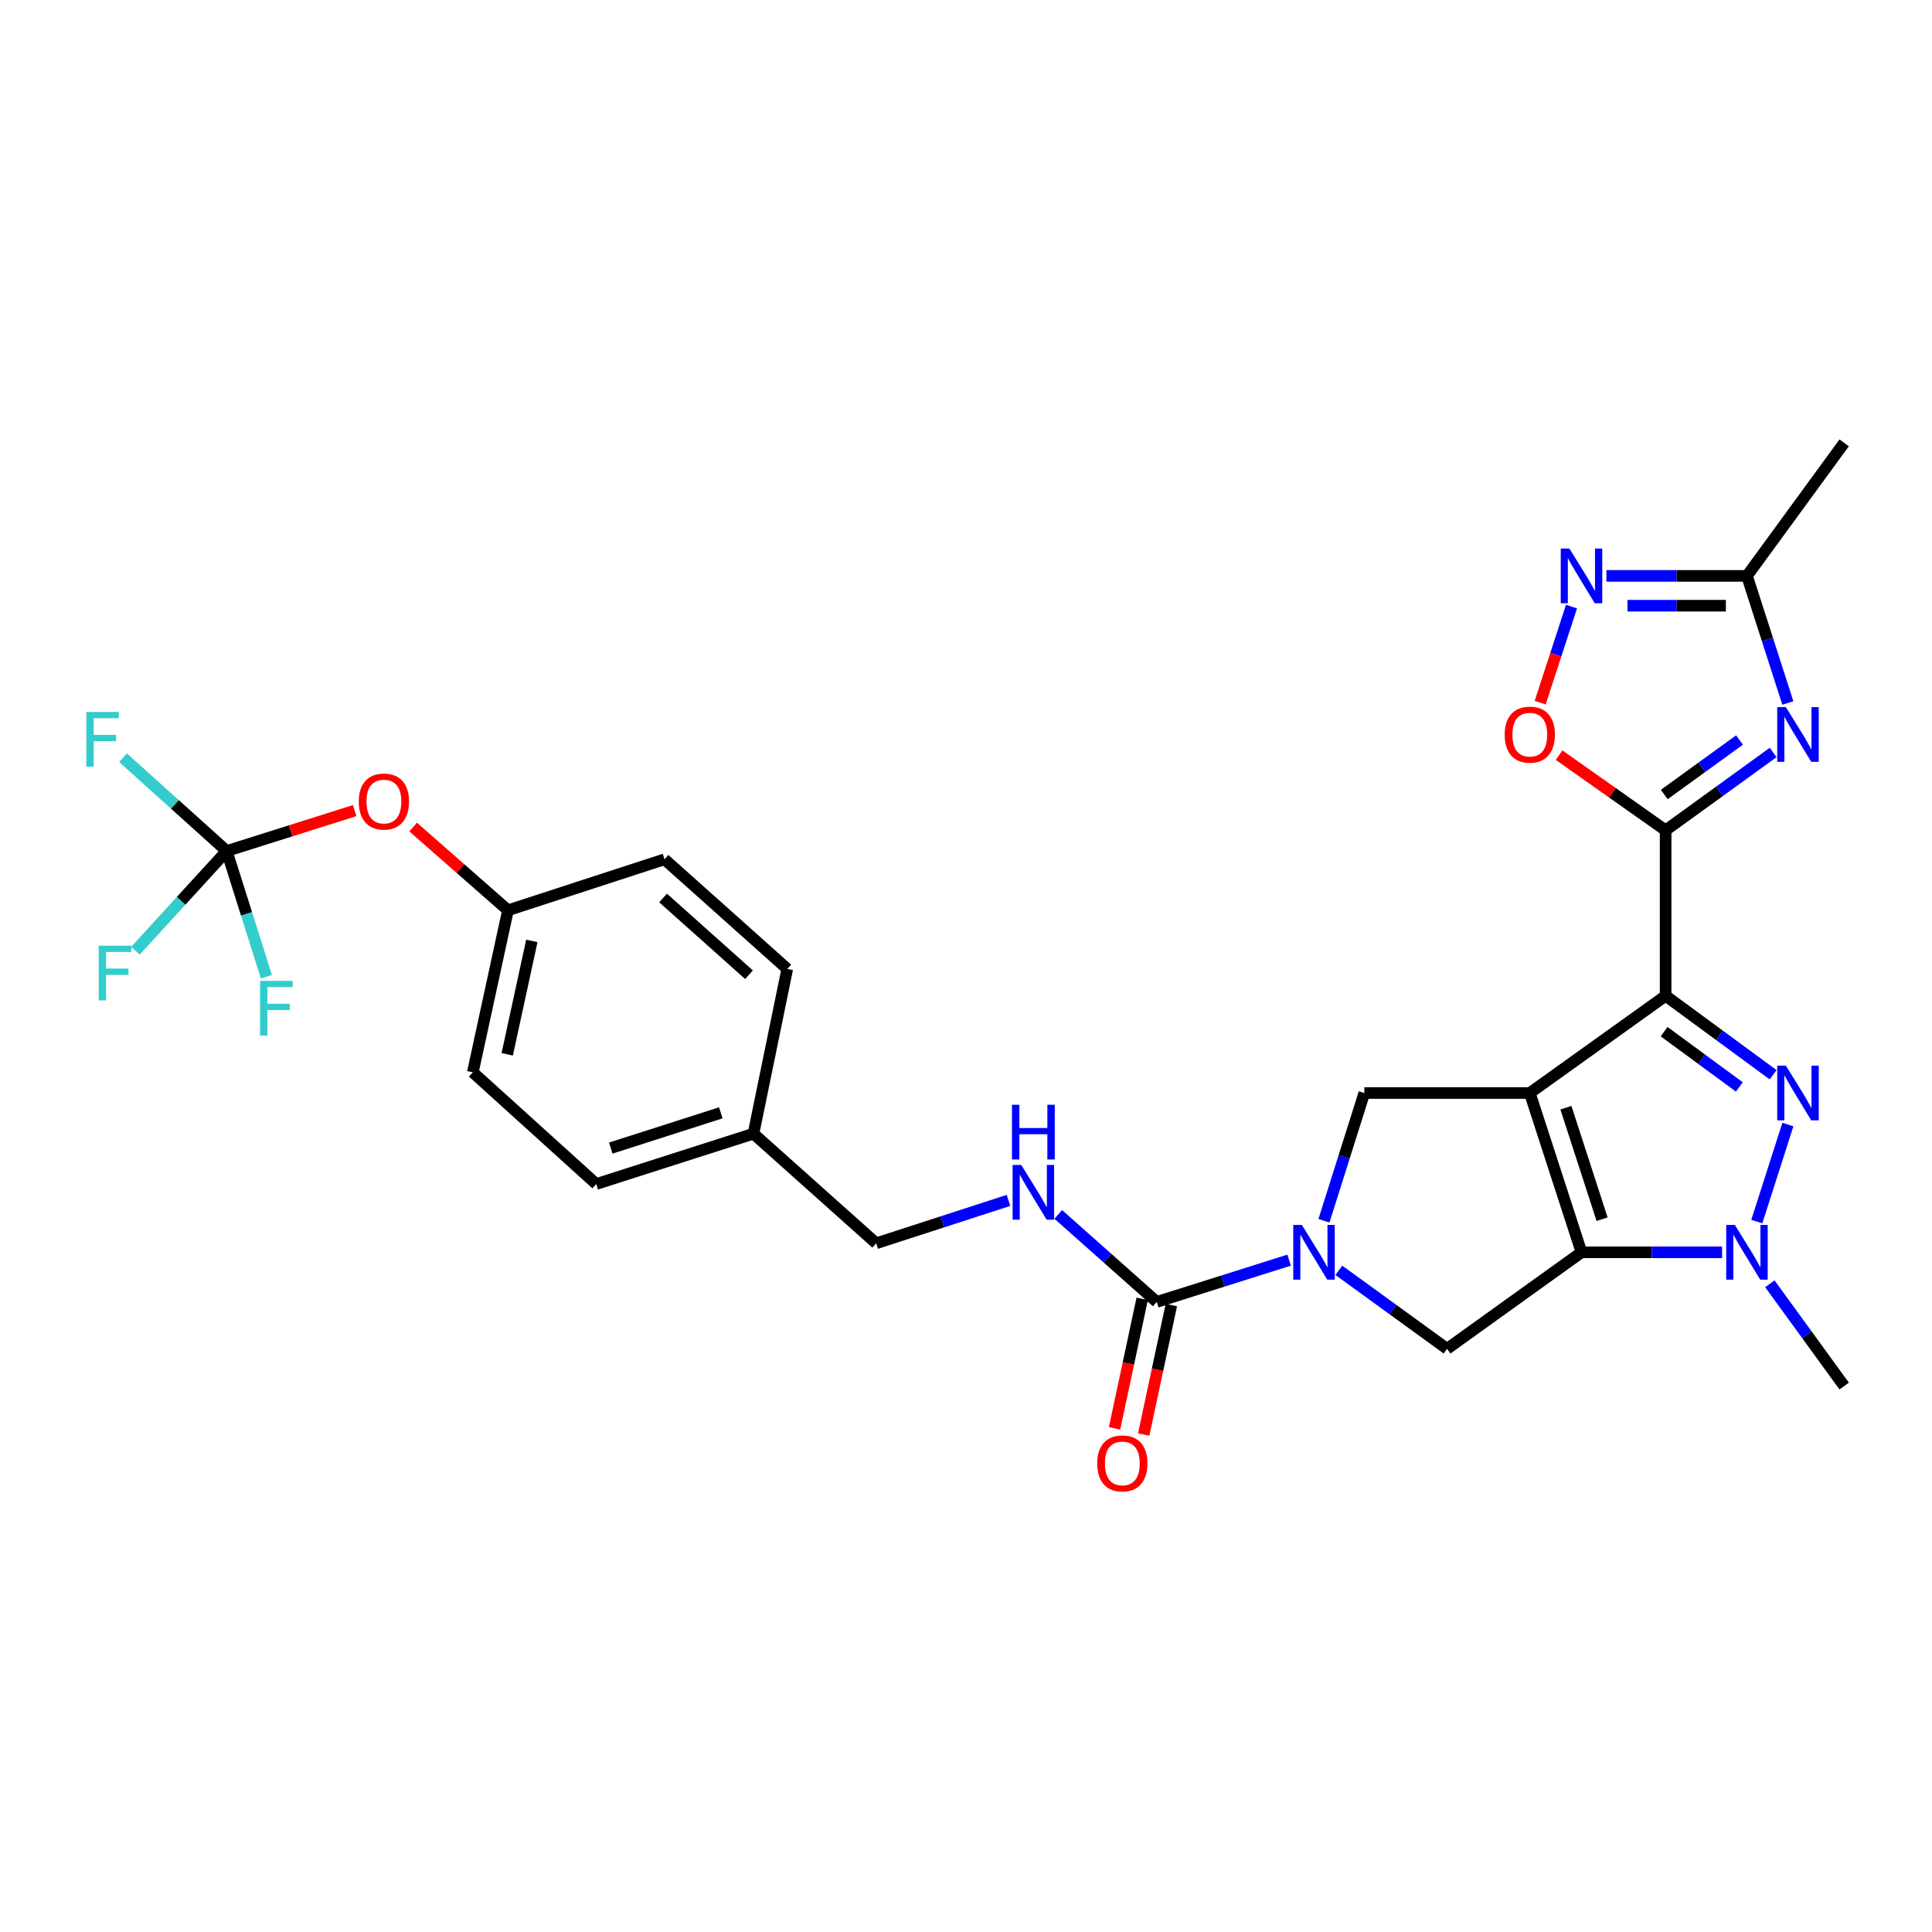 <?xml version='1.0' encoding='iso-8859-1'?>
<svg version='1.1' baseProfile='full'
              xmlns='http://www.w3.org/2000/svg'
                      xmlns:rdkit='http://www.rdkit.org/xml'
                      xmlns:xlink='http://www.w3.org/1999/xlink'
                  xml:space='preserve'
width='1000px' height='1000px' viewBox='0 0 1000 1000'>
<!-- END OF HEADER -->
<rect style='opacity:1.0;fill:#FFFFFF;stroke:none' width='1000' height='1000' x='0' y='0'> </rect>
<path class='bond-0' d='M 791.824,565.743 L 862.124,515.422' style='fill:none;fill-rule:evenodd;stroke:#000000;stroke-width:6px;stroke-linecap:butt;stroke-linejoin:miter;stroke-opacity:1' />
<path class='bond-1' d='M 791.824,565.743 L 818.583,648.188' style='fill:none;fill-rule:evenodd;stroke:#000000;stroke-width:6px;stroke-linecap:butt;stroke-linejoin:miter;stroke-opacity:1' />
<path class='bond-1' d='M 810.512,573.347 L 829.243,631.058' style='fill:none;fill-rule:evenodd;stroke:#000000;stroke-width:6px;stroke-linecap:butt;stroke-linejoin:miter;stroke-opacity:1' />
<path class='bond-7' d='M 791.824,565.743 L 706.173,565.743' style='fill:none;fill-rule:evenodd;stroke:#000000;stroke-width:6px;stroke-linecap:butt;stroke-linejoin:miter;stroke-opacity:1' />
<path class='bond-2' d='M 862.124,515.422 L 889.945,535.857' style='fill:none;fill-rule:evenodd;stroke:#000000;stroke-width:6px;stroke-linecap:butt;stroke-linejoin:miter;stroke-opacity:1' />
<path class='bond-2' d='M 889.945,535.857 L 917.767,556.293' style='fill:none;fill-rule:evenodd;stroke:#0000FF;stroke-width:6px;stroke-linecap:butt;stroke-linejoin:miter;stroke-opacity:1' />
<path class='bond-2' d='M 861.337,533.987 L 880.812,548.292' style='fill:none;fill-rule:evenodd;stroke:#000000;stroke-width:6px;stroke-linecap:butt;stroke-linejoin:miter;stroke-opacity:1' />
<path class='bond-2' d='M 880.812,548.292 L 900.287,562.596' style='fill:none;fill-rule:evenodd;stroke:#0000FF;stroke-width:6px;stroke-linecap:butt;stroke-linejoin:miter;stroke-opacity:1' />
<path class='bond-3' d='M 862.124,515.422 L 862.124,429.771' style='fill:none;fill-rule:evenodd;stroke:#000000;stroke-width:6px;stroke-linecap:butt;stroke-linejoin:miter;stroke-opacity:1' />
<path class='bond-4' d='M 818.583,648.188 L 854.963,648.188' style='fill:none;fill-rule:evenodd;stroke:#000000;stroke-width:6px;stroke-linecap:butt;stroke-linejoin:miter;stroke-opacity:1' />
<path class='bond-4' d='M 854.963,648.188 L 891.344,648.188' style='fill:none;fill-rule:evenodd;stroke:#0000FF;stroke-width:6px;stroke-linecap:butt;stroke-linejoin:miter;stroke-opacity:1' />
<path class='bond-9' d='M 818.583,648.188 L 748.994,698.149' style='fill:none;fill-rule:evenodd;stroke:#000000;stroke-width:6px;stroke-linecap:butt;stroke-linejoin:miter;stroke-opacity:1' />
<path class='bond-30' d='M 925.403,582.067 L 909.316,632.292' style='fill:none;fill-rule:evenodd;stroke:#0000FF;stroke-width:6px;stroke-linecap:butt;stroke-linejoin:miter;stroke-opacity:1' />
<path class='bond-5' d='M 862.124,429.771 L 889.951,409.624' style='fill:none;fill-rule:evenodd;stroke:#000000;stroke-width:6px;stroke-linecap:butt;stroke-linejoin:miter;stroke-opacity:1' />
<path class='bond-5' d='M 889.951,409.624 L 917.778,389.477' style='fill:none;fill-rule:evenodd;stroke:#0000FF;stroke-width:6px;stroke-linecap:butt;stroke-linejoin:miter;stroke-opacity:1' />
<path class='bond-5' d='M 861.424,411.231 L 880.903,397.128' style='fill:none;fill-rule:evenodd;stroke:#000000;stroke-width:6px;stroke-linecap:butt;stroke-linejoin:miter;stroke-opacity:1' />
<path class='bond-5' d='M 880.903,397.128 L 900.382,383.025' style='fill:none;fill-rule:evenodd;stroke:#0000FF;stroke-width:6px;stroke-linecap:butt;stroke-linejoin:miter;stroke-opacity:1' />
<path class='bond-10' d='M 862.124,429.771 L 834.549,410.316' style='fill:none;fill-rule:evenodd;stroke:#000000;stroke-width:6px;stroke-linecap:butt;stroke-linejoin:miter;stroke-opacity:1' />
<path class='bond-10' d='M 834.549,410.316 L 806.975,390.86' style='fill:none;fill-rule:evenodd;stroke:#FF0000;stroke-width:6px;stroke-linecap:butt;stroke-linejoin:miter;stroke-opacity:1' />
<path class='bond-22' d='M 916.073,664.487 L 935.309,690.952' style='fill:none;fill-rule:evenodd;stroke:#0000FF;stroke-width:6px;stroke-linecap:butt;stroke-linejoin:miter;stroke-opacity:1' />
<path class='bond-22' d='M 935.309,690.952 L 954.545,717.416' style='fill:none;fill-rule:evenodd;stroke:#000000;stroke-width:6px;stroke-linecap:butt;stroke-linejoin:miter;stroke-opacity:1' />
<path class='bond-12' d='M 925.383,363.855 L 914.804,330.97' style='fill:none;fill-rule:evenodd;stroke:#0000FF;stroke-width:6px;stroke-linecap:butt;stroke-linejoin:miter;stroke-opacity:1' />
<path class='bond-12' d='M 914.804,330.97 L 904.225,298.085' style='fill:none;fill-rule:evenodd;stroke:#000000;stroke-width:6px;stroke-linecap:butt;stroke-linejoin:miter;stroke-opacity:1' />
<path class='bond-6' d='M 685.275,631.866 L 695.724,598.804' style='fill:none;fill-rule:evenodd;stroke:#0000FF;stroke-width:6px;stroke-linecap:butt;stroke-linejoin:miter;stroke-opacity:1' />
<path class='bond-6' d='M 695.724,598.804 L 706.173,565.743' style='fill:none;fill-rule:evenodd;stroke:#000000;stroke-width:6px;stroke-linecap:butt;stroke-linejoin:miter;stroke-opacity:1' />
<path class='bond-8' d='M 667.244,652.252 L 632.993,663.063' style='fill:none;fill-rule:evenodd;stroke:#0000FF;stroke-width:6px;stroke-linecap:butt;stroke-linejoin:miter;stroke-opacity:1' />
<path class='bond-8' d='M 632.993,663.063 L 598.743,673.875' style='fill:none;fill-rule:evenodd;stroke:#000000;stroke-width:6px;stroke-linecap:butt;stroke-linejoin:miter;stroke-opacity:1' />
<path class='bond-29' d='M 692.984,657.521 L 720.989,677.835' style='fill:none;fill-rule:evenodd;stroke:#0000FF;stroke-width:6px;stroke-linecap:butt;stroke-linejoin:miter;stroke-opacity:1' />
<path class='bond-29' d='M 720.989,677.835 L 748.994,698.149' style='fill:none;fill-rule:evenodd;stroke:#000000;stroke-width:6px;stroke-linecap:butt;stroke-linejoin:miter;stroke-opacity:1' />
<path class='bond-14' d='M 598.743,673.875 L 573.245,651.228' style='fill:none;fill-rule:evenodd;stroke:#000000;stroke-width:6px;stroke-linecap:butt;stroke-linejoin:miter;stroke-opacity:1' />
<path class='bond-14' d='M 573.245,651.228 L 547.747,628.58' style='fill:none;fill-rule:evenodd;stroke:#0000FF;stroke-width:6px;stroke-linecap:butt;stroke-linejoin:miter;stroke-opacity:1' />
<path class='bond-15' d='M 591.199,672.265 L 584.042,705.787' style='fill:none;fill-rule:evenodd;stroke:#000000;stroke-width:6px;stroke-linecap:butt;stroke-linejoin:miter;stroke-opacity:1' />
<path class='bond-15' d='M 584.042,705.787 L 576.884,739.309' style='fill:none;fill-rule:evenodd;stroke:#FF0000;stroke-width:6px;stroke-linecap:butt;stroke-linejoin:miter;stroke-opacity:1' />
<path class='bond-15' d='M 606.287,675.486 L 599.13,709.008' style='fill:none;fill-rule:evenodd;stroke:#000000;stroke-width:6px;stroke-linecap:butt;stroke-linejoin:miter;stroke-opacity:1' />
<path class='bond-15' d='M 599.13,709.008 L 591.972,742.531' style='fill:none;fill-rule:evenodd;stroke:#FF0000;stroke-width:6px;stroke-linecap:butt;stroke-linejoin:miter;stroke-opacity:1' />
<path class='bond-11' d='M 797.195,363.692 L 805.3,338.831' style='fill:none;fill-rule:evenodd;stroke:#FF0000;stroke-width:6px;stroke-linecap:butt;stroke-linejoin:miter;stroke-opacity:1' />
<path class='bond-11' d='M 805.3,338.831 L 813.404,313.97' style='fill:none;fill-rule:evenodd;stroke:#0000FF;stroke-width:6px;stroke-linecap:butt;stroke-linejoin:miter;stroke-opacity:1' />
<path class='bond-31' d='M 831.464,298.085 L 867.844,298.085' style='fill:none;fill-rule:evenodd;stroke:#0000FF;stroke-width:6px;stroke-linecap:butt;stroke-linejoin:miter;stroke-opacity:1' />
<path class='bond-31' d='M 867.844,298.085 L 904.225,298.085' style='fill:none;fill-rule:evenodd;stroke:#000000;stroke-width:6px;stroke-linecap:butt;stroke-linejoin:miter;stroke-opacity:1' />
<path class='bond-31' d='M 842.378,313.513 L 867.844,313.513' style='fill:none;fill-rule:evenodd;stroke:#0000FF;stroke-width:6px;stroke-linecap:butt;stroke-linejoin:miter;stroke-opacity:1' />
<path class='bond-31' d='M 867.844,313.513 L 893.311,313.513' style='fill:none;fill-rule:evenodd;stroke:#000000;stroke-width:6px;stroke-linecap:butt;stroke-linejoin:miter;stroke-opacity:1' />
<path class='bond-28' d='M 904.225,298.085 L 954.545,229.208' style='fill:none;fill-rule:evenodd;stroke:#000000;stroke-width:6px;stroke-linecap:butt;stroke-linejoin:miter;stroke-opacity:1' />
<path class='bond-13' d='M 117.332,440.485 L 150.452,430.03' style='fill:none;fill-rule:evenodd;stroke:#000000;stroke-width:6px;stroke-linecap:butt;stroke-linejoin:miter;stroke-opacity:1' />
<path class='bond-13' d='M 150.452,430.03 L 183.572,419.575' style='fill:none;fill-rule:evenodd;stroke:#FF0000;stroke-width:6px;stroke-linecap:butt;stroke-linejoin:miter;stroke-opacity:1' />
<path class='bond-17' d='M 117.332,440.485 L 127.611,473.025' style='fill:none;fill-rule:evenodd;stroke:#000000;stroke-width:6px;stroke-linecap:butt;stroke-linejoin:miter;stroke-opacity:1' />
<path class='bond-17' d='M 127.611,473.025 L 137.889,505.565' style='fill:none;fill-rule:evenodd;stroke:#33CCCC;stroke-width:6px;stroke-linecap:butt;stroke-linejoin:miter;stroke-opacity:1' />
<path class='bond-18' d='M 117.332,440.485 L 90.51,416.338' style='fill:none;fill-rule:evenodd;stroke:#000000;stroke-width:6px;stroke-linecap:butt;stroke-linejoin:miter;stroke-opacity:1' />
<path class='bond-18' d='M 90.51,416.338 L 63.689,392.19' style='fill:none;fill-rule:evenodd;stroke:#33CCCC;stroke-width:6px;stroke-linecap:butt;stroke-linejoin:miter;stroke-opacity:1' />
<path class='bond-19' d='M 117.332,440.485 L 93.71,466.299' style='fill:none;fill-rule:evenodd;stroke:#000000;stroke-width:6px;stroke-linecap:butt;stroke-linejoin:miter;stroke-opacity:1' />
<path class='bond-19' d='M 93.71,466.299 L 70.089,492.113' style='fill:none;fill-rule:evenodd;stroke:#33CCCC;stroke-width:6px;stroke-linecap:butt;stroke-linejoin:miter;stroke-opacity:1' />
<path class='bond-20' d='M 521.993,621.321 L 487.754,632.427' style='fill:none;fill-rule:evenodd;stroke:#0000FF;stroke-width:6px;stroke-linecap:butt;stroke-linejoin:miter;stroke-opacity:1' />
<path class='bond-20' d='M 487.754,632.427 L 453.515,643.534' style='fill:none;fill-rule:evenodd;stroke:#000000;stroke-width:6px;stroke-linecap:butt;stroke-linejoin:miter;stroke-opacity:1' />
<path class='bond-16' d='M 213.842,428.081 L 238.385,449.621' style='fill:none;fill-rule:evenodd;stroke:#FF0000;stroke-width:6px;stroke-linecap:butt;stroke-linejoin:miter;stroke-opacity:1' />
<path class='bond-16' d='M 238.385,449.621 L 262.928,471.161' style='fill:none;fill-rule:evenodd;stroke:#000000;stroke-width:6px;stroke-linecap:butt;stroke-linejoin:miter;stroke-opacity:1' />
<path class='bond-23' d='M 453.515,643.534 L 389.995,586.785' style='fill:none;fill-rule:evenodd;stroke:#000000;stroke-width:6px;stroke-linecap:butt;stroke-linejoin:miter;stroke-opacity:1' />
<path class='bond-21' d='M 262.928,471.161 L 244.732,555.029' style='fill:none;fill-rule:evenodd;stroke:#000000;stroke-width:6px;stroke-linecap:butt;stroke-linejoin:miter;stroke-opacity:1' />
<path class='bond-21' d='M 275.276,487.012 L 262.539,545.72' style='fill:none;fill-rule:evenodd;stroke:#000000;stroke-width:6px;stroke-linecap:butt;stroke-linejoin:miter;stroke-opacity:1' />
<path class='bond-32' d='M 262.928,471.161 L 343.959,444.771' style='fill:none;fill-rule:evenodd;stroke:#000000;stroke-width:6px;stroke-linecap:butt;stroke-linejoin:miter;stroke-opacity:1' />
<path class='bond-26' d='M 389.995,586.785 L 407.488,501.52' style='fill:none;fill-rule:evenodd;stroke:#000000;stroke-width:6px;stroke-linecap:butt;stroke-linejoin:miter;stroke-opacity:1' />
<path class='bond-27' d='M 389.995,586.785 L 308.621,612.849' style='fill:none;fill-rule:evenodd;stroke:#000000;stroke-width:6px;stroke-linecap:butt;stroke-linejoin:miter;stroke-opacity:1' />
<path class='bond-27' d='M 373.082,576.002 L 316.121,594.247' style='fill:none;fill-rule:evenodd;stroke:#000000;stroke-width:6px;stroke-linecap:butt;stroke-linejoin:miter;stroke-opacity:1' />
<path class='bond-24' d='M 343.959,444.771 L 407.488,501.52' style='fill:none;fill-rule:evenodd;stroke:#000000;stroke-width:6px;stroke-linecap:butt;stroke-linejoin:miter;stroke-opacity:1' />
<path class='bond-24' d='M 343.211,464.789 L 387.681,504.513' style='fill:none;fill-rule:evenodd;stroke:#000000;stroke-width:6px;stroke-linecap:butt;stroke-linejoin:miter;stroke-opacity:1' />
<path class='bond-25' d='M 244.732,555.029 L 308.621,612.849' style='fill:none;fill-rule:evenodd;stroke:#000000;stroke-width:6px;stroke-linecap:butt;stroke-linejoin:miter;stroke-opacity:1' />
<path  class='atom-3' d='M 924.372 551.583
L 933.652 566.583
Q 934.572 568.063, 936.052 570.743
Q 937.532 573.423, 937.612 573.583
L 937.612 551.583
L 941.372 551.583
L 941.372 579.903
L 937.492 579.903
L 927.532 563.503
Q 926.372 561.583, 925.132 559.383
Q 923.932 557.183, 923.572 556.503
L 923.572 579.903
L 919.892 579.903
L 919.892 551.583
L 924.372 551.583
' fill='#0000FF'/>
<path  class='atom-5' d='M 897.965 634.028
L 907.245 649.028
Q 908.165 650.508, 909.645 653.188
Q 911.125 655.868, 911.205 656.028
L 911.205 634.028
L 914.965 634.028
L 914.965 662.348
L 911.085 662.348
L 901.125 645.948
Q 899.965 644.028, 898.725 641.828
Q 897.525 639.628, 897.165 638.948
L 897.165 662.348
L 893.485 662.348
L 893.485 634.028
L 897.965 634.028
' fill='#0000FF'/>
<path  class='atom-6' d='M 924.372 366.01
L 933.652 381.01
Q 934.572 382.49, 936.052 385.17
Q 937.532 387.85, 937.612 388.01
L 937.612 366.01
L 941.372 366.01
L 941.372 394.33
L 937.492 394.33
L 927.532 377.93
Q 926.372 376.01, 925.132 373.81
Q 923.932 371.61, 923.572 370.93
L 923.572 394.33
L 919.892 394.33
L 919.892 366.01
L 924.372 366.01
' fill='#0000FF'/>
<path  class='atom-7' d='M 673.857 634.028
L 683.137 649.028
Q 684.057 650.508, 685.537 653.188
Q 687.017 655.868, 687.097 656.028
L 687.097 634.028
L 690.857 634.028
L 690.857 662.348
L 686.977 662.348
L 677.017 645.948
Q 675.857 644.028, 674.617 641.828
Q 673.417 639.628, 673.057 638.948
L 673.057 662.348
L 669.377 662.348
L 669.377 634.028
L 673.857 634.028
' fill='#0000FF'/>
<path  class='atom-11' d='M 778.824 380.25
Q 778.824 373.45, 782.184 369.65
Q 785.544 365.85, 791.824 365.85
Q 798.104 365.85, 801.464 369.65
Q 804.824 373.45, 804.824 380.25
Q 804.824 387.13, 801.424 391.05
Q 798.024 394.93, 791.824 394.93
Q 785.584 394.93, 782.184 391.05
Q 778.824 387.17, 778.824 380.25
M 791.824 391.73
Q 796.144 391.73, 798.464 388.85
Q 800.824 385.93, 800.824 380.25
Q 800.824 374.69, 798.464 371.89
Q 796.144 369.05, 791.824 369.05
Q 787.504 369.05, 785.144 371.85
Q 782.824 374.65, 782.824 380.25
Q 782.824 385.97, 785.144 388.85
Q 787.504 391.73, 791.824 391.73
' fill='#FF0000'/>
<path  class='atom-12' d='M 812.323 283.925
L 821.603 298.925
Q 822.523 300.405, 824.003 303.085
Q 825.483 305.765, 825.563 305.925
L 825.563 283.925
L 829.323 283.925
L 829.323 312.245
L 825.443 312.245
L 815.483 295.845
Q 814.323 293.925, 813.083 291.725
Q 811.883 289.525, 811.523 288.845
L 811.523 312.245
L 807.843 312.245
L 807.843 283.925
L 812.323 283.925
' fill='#0000FF'/>
<path  class='atom-15' d='M 528.611 602.983
L 537.891 617.983
Q 538.811 619.463, 540.291 622.143
Q 541.771 624.823, 541.851 624.983
L 541.851 602.983
L 545.611 602.983
L 545.611 631.303
L 541.731 631.303
L 531.771 614.903
Q 530.611 612.983, 529.371 610.783
Q 528.171 608.583, 527.811 607.903
L 527.811 631.303
L 524.131 631.303
L 524.131 602.983
L 528.611 602.983
' fill='#0000FF'/>
<path  class='atom-15' d='M 523.791 571.831
L 527.631 571.831
L 527.631 583.871
L 542.111 583.871
L 542.111 571.831
L 545.951 571.831
L 545.951 600.151
L 542.111 600.151
L 542.111 587.071
L 527.631 587.071
L 527.631 600.151
L 523.791 600.151
L 523.791 571.831
' fill='#0000FF'/>
<path  class='atom-16' d='M 567.915 757.455
Q 567.915 750.655, 571.275 746.855
Q 574.635 743.055, 580.915 743.055
Q 587.195 743.055, 590.555 746.855
Q 593.915 750.655, 593.915 757.455
Q 593.915 764.335, 590.515 768.255
Q 587.115 772.135, 580.915 772.135
Q 574.675 772.135, 571.275 768.255
Q 567.915 764.375, 567.915 757.455
M 580.915 768.935
Q 585.235 768.935, 587.555 766.055
Q 589.915 763.135, 589.915 757.455
Q 589.915 751.895, 587.555 749.095
Q 585.235 746.255, 580.915 746.255
Q 576.595 746.255, 574.235 749.055
Q 571.915 751.855, 571.915 757.455
Q 571.915 763.175, 574.235 766.055
Q 576.595 768.935, 580.915 768.935
' fill='#FF0000'/>
<path  class='atom-17' d='M 185.705 414.877
Q 185.705 408.077, 189.065 404.277
Q 192.425 400.477, 198.705 400.477
Q 204.985 400.477, 208.345 404.277
Q 211.705 408.077, 211.705 414.877
Q 211.705 421.757, 208.305 425.677
Q 204.905 429.557, 198.705 429.557
Q 192.465 429.557, 189.065 425.677
Q 185.705 421.797, 185.705 414.877
M 198.705 426.357
Q 203.025 426.357, 205.345 423.477
Q 207.705 420.557, 207.705 414.877
Q 207.705 409.317, 205.345 406.517
Q 203.025 403.677, 198.705 403.677
Q 194.385 403.677, 192.025 406.477
Q 189.705 409.277, 189.705 414.877
Q 189.705 420.597, 192.025 423.477
Q 194.385 426.357, 198.705 426.357
' fill='#FF0000'/>
<path  class='atom-18' d='M 134.616 507.699
L 151.456 507.699
L 151.456 510.939
L 138.416 510.939
L 138.416 519.539
L 150.016 519.539
L 150.016 522.819
L 138.416 522.819
L 138.416 536.019
L 134.616 536.019
L 134.616 507.699
' fill='#33CCCC'/>
<path  class='atom-19' d='M 44.689 368.505
L 61.529 368.505
L 61.529 371.745
L 48.489 371.745
L 48.489 380.345
L 60.089 380.345
L 60.089 383.625
L 48.489 383.625
L 48.489 396.825
L 44.689 396.825
L 44.689 368.505
' fill='#33CCCC'/>
<path  class='atom-20' d='M 51.108 489.494
L 67.948 489.494
L 67.948 492.734
L 54.908 492.734
L 54.908 501.334
L 66.508 501.334
L 66.508 504.614
L 54.908 504.614
L 54.908 517.814
L 51.108 517.814
L 51.108 489.494
' fill='#33CCCC'/>
</svg>
